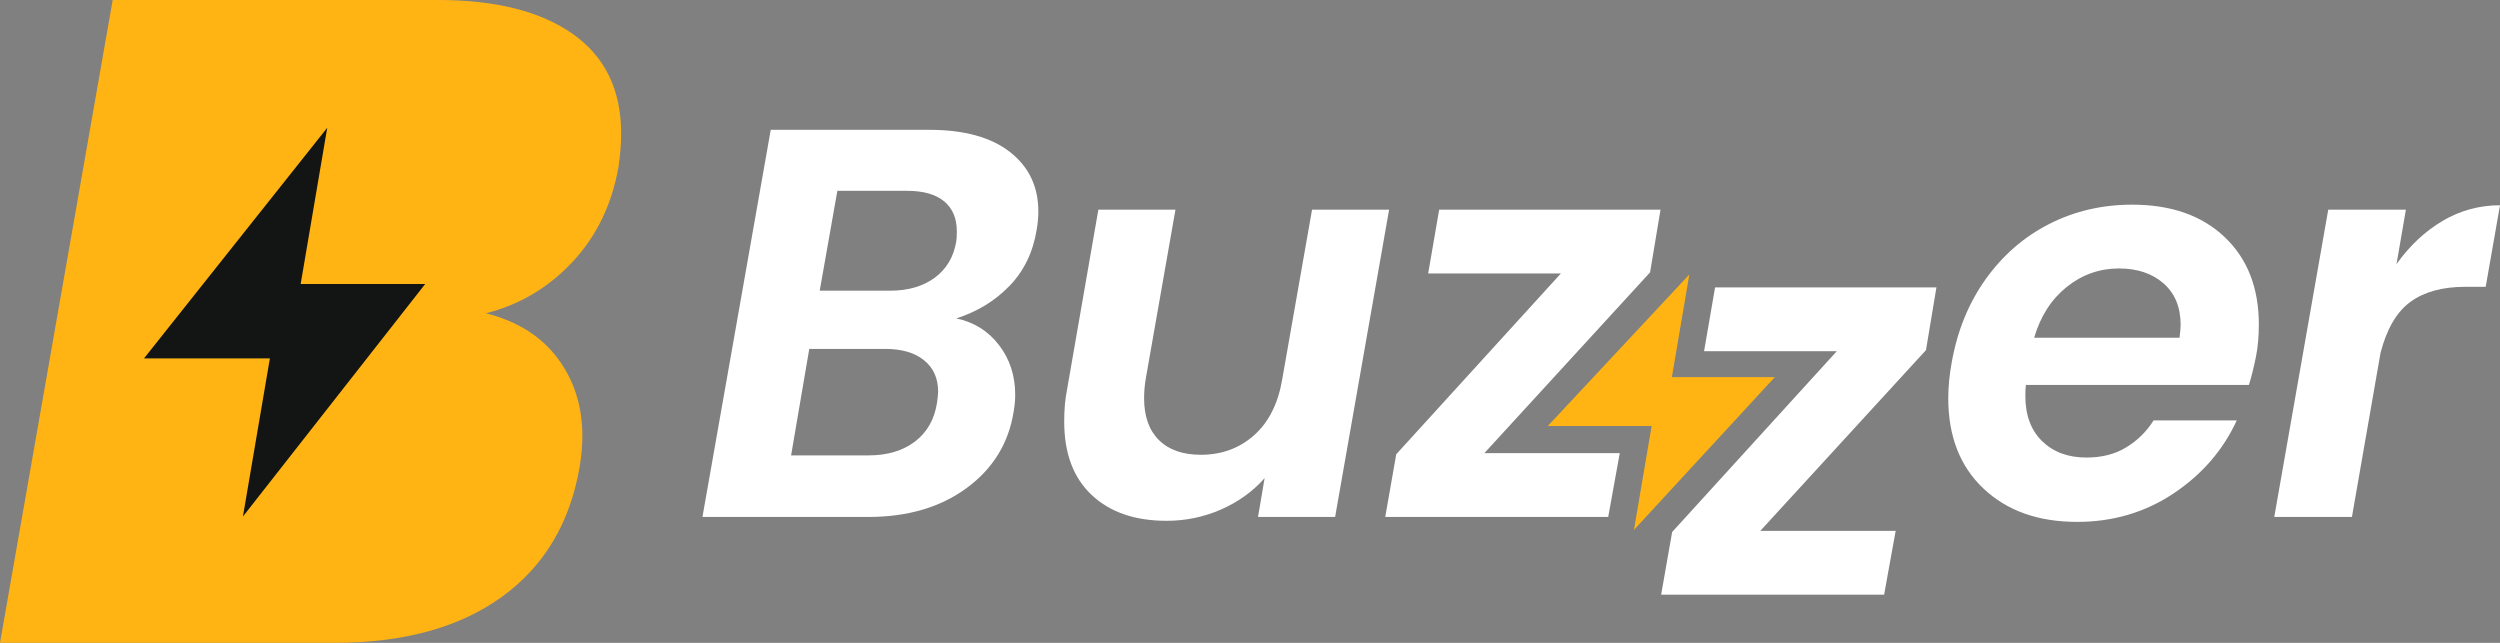 <svg width="105" height="27" viewBox="0 0 105 27" fill="none" xmlns="http://www.w3.org/2000/svg">
<rect x="0" y="0" width="105" height="27" fill="#808080" stroke="none"/>
<g clip-path="url(#clip0_4024_14660)">
<path d="M42.396 12.01C41.787 12.639 41.042 13.093 40.164 13.373C40.905 13.528 41.502 13.901 41.957 14.492C42.412 15.082 42.639 15.781 42.639 16.588C42.639 16.806 42.616 17.047 42.57 17.311C42.354 18.631 41.695 19.695 40.593 20.502C39.49 21.31 38.114 21.712 36.464 21.712H29.503L32.371 5.453H39.031C40.495 5.453 41.625 5.763 42.419 6.385C43.213 7.007 43.61 7.837 43.61 8.878C43.61 9.127 43.587 9.383 43.541 9.647C43.388 10.594 43.005 11.381 42.397 12.011L42.396 12.01ZM39.401 16.447C39.401 15.888 39.204 15.45 38.811 15.131C38.418 14.813 37.875 14.654 37.18 14.654H33.989L33.226 19.126H36.487C37.273 19.126 37.92 18.931 38.43 18.544C38.939 18.156 39.247 17.612 39.355 16.914C39.386 16.696 39.401 16.541 39.401 16.448V16.447ZM40.187 9.715C40.187 9.172 40.01 8.751 39.655 8.457C39.3 8.162 38.784 8.015 38.106 8.015H35.169L34.428 12.209H37.388C38.143 12.209 38.767 12.026 39.262 11.662C39.755 11.297 40.056 10.788 40.164 10.136C40.179 10.044 40.187 9.904 40.187 9.717V9.715Z" fill="white"/>
<path d="M58.342 8.807L56.075 21.711H52.837L53.114 20.081C52.621 20.64 52.012 21.078 51.288 21.397C50.562 21.715 49.799 21.874 48.998 21.874C47.671 21.874 46.623 21.514 45.853 20.791C45.081 20.069 44.697 19.04 44.697 17.705C44.697 17.209 44.734 16.767 44.813 16.378L46.131 8.807H49.369L48.121 15.911C48.075 16.19 48.052 16.462 48.052 16.726C48.052 17.486 48.26 18.073 48.676 18.484C49.092 18.896 49.679 19.101 50.434 19.101C51.313 19.101 52.06 18.825 52.678 18.274C53.294 17.723 53.687 16.935 53.857 15.909L55.106 8.806H58.344L58.342 8.807Z" fill="white"/>
<path d="M62.342 19.032H68.03L67.545 21.711H58.18L58.642 19.079L65.557 11.486H59.983L60.445 8.807H69.742L69.303 11.439L62.342 19.033V19.032Z" fill="white"/>
<path d="M73.93 22.297H79.618L79.133 24.976H69.768L70.23 22.345L77.145 14.751H71.571L72.033 12.072H81.33L80.891 14.705L73.93 22.299V22.297Z" fill="white"/>
<path d="M93.438 9.959C94.394 10.868 94.871 12.09 94.871 13.627C94.871 14.124 94.832 14.567 94.755 14.955C94.663 15.421 94.562 15.825 94.454 16.166H85.088C85.072 16.275 85.065 16.43 85.065 16.631C85.065 17.44 85.3 18.072 85.77 18.529C86.24 18.988 86.86 19.217 87.632 19.217C88.279 19.217 88.838 19.074 89.308 18.785C89.778 18.498 90.159 18.121 90.452 17.656H93.944C93.374 18.898 92.491 19.92 91.297 20.719C90.101 21.519 88.749 21.919 87.239 21.919C85.604 21.919 84.294 21.453 83.308 20.521C82.321 19.59 81.827 18.324 81.827 16.725C81.827 16.26 81.873 15.77 81.966 15.257C82.197 13.922 82.671 12.75 83.388 11.74C84.106 10.73 84.996 9.955 86.059 9.411C87.124 8.868 88.287 8.596 89.551 8.596C91.186 8.596 92.48 9.05 93.436 9.958L93.438 9.959ZM91.587 13.65C91.587 12.905 91.348 12.322 90.87 11.903C90.391 11.484 89.767 11.275 88.996 11.275C88.179 11.275 87.447 11.535 86.799 12.054C86.152 12.575 85.697 13.286 85.435 14.185H91.541C91.572 13.938 91.587 13.758 91.587 13.649V13.65Z" fill="white"/>
<path d="M102.595 9.273C103.336 8.839 104.137 8.621 105 8.621L104.399 12.046H103.544C102.587 12.046 101.821 12.255 101.243 12.674C100.665 13.093 100.245 13.808 99.983 14.817L98.781 21.712H95.519L97.786 8.807H101.047L100.654 11.091C101.209 10.314 101.857 9.708 102.597 9.274L102.595 9.273Z" fill="white"/>
<path d="M68.626 22.255L69.369 17.892H65.008L70.952 11.528L70.219 15.839H74.543L68.626 22.255Z" fill="#FFB414"/>
<path d="M24.043 11.002C23.032 12.082 21.822 12.801 20.408 13.157C21.72 13.488 22.723 14.118 23.418 15.044C24.112 15.972 24.459 17.059 24.459 18.304C24.459 18.711 24.421 19.144 24.346 19.601C23.942 21.966 22.85 23.79 21.07 25.073C19.291 26.358 16.948 26.999 14.046 26.999H0L4.733 0H18.402C20.825 0 22.711 0.476 24.062 1.43C25.411 2.384 26.088 3.776 26.088 5.606C26.088 6.038 26.05 6.508 25.975 7.017C25.697 8.594 25.053 9.922 24.044 11.002H24.043Z" fill="#FFB414"/>
<path d="M10.203 21.694L11.335 15.052H6.048L13.744 5.366L12.628 11.927H17.859L10.203 21.694Z" fill="#131515"/>
</g>
<defs>
<clipPath id="clip0_4024_14660">
<rect width="105" height="27" fill="white"/>
</clipPath>
</defs>
</svg>
